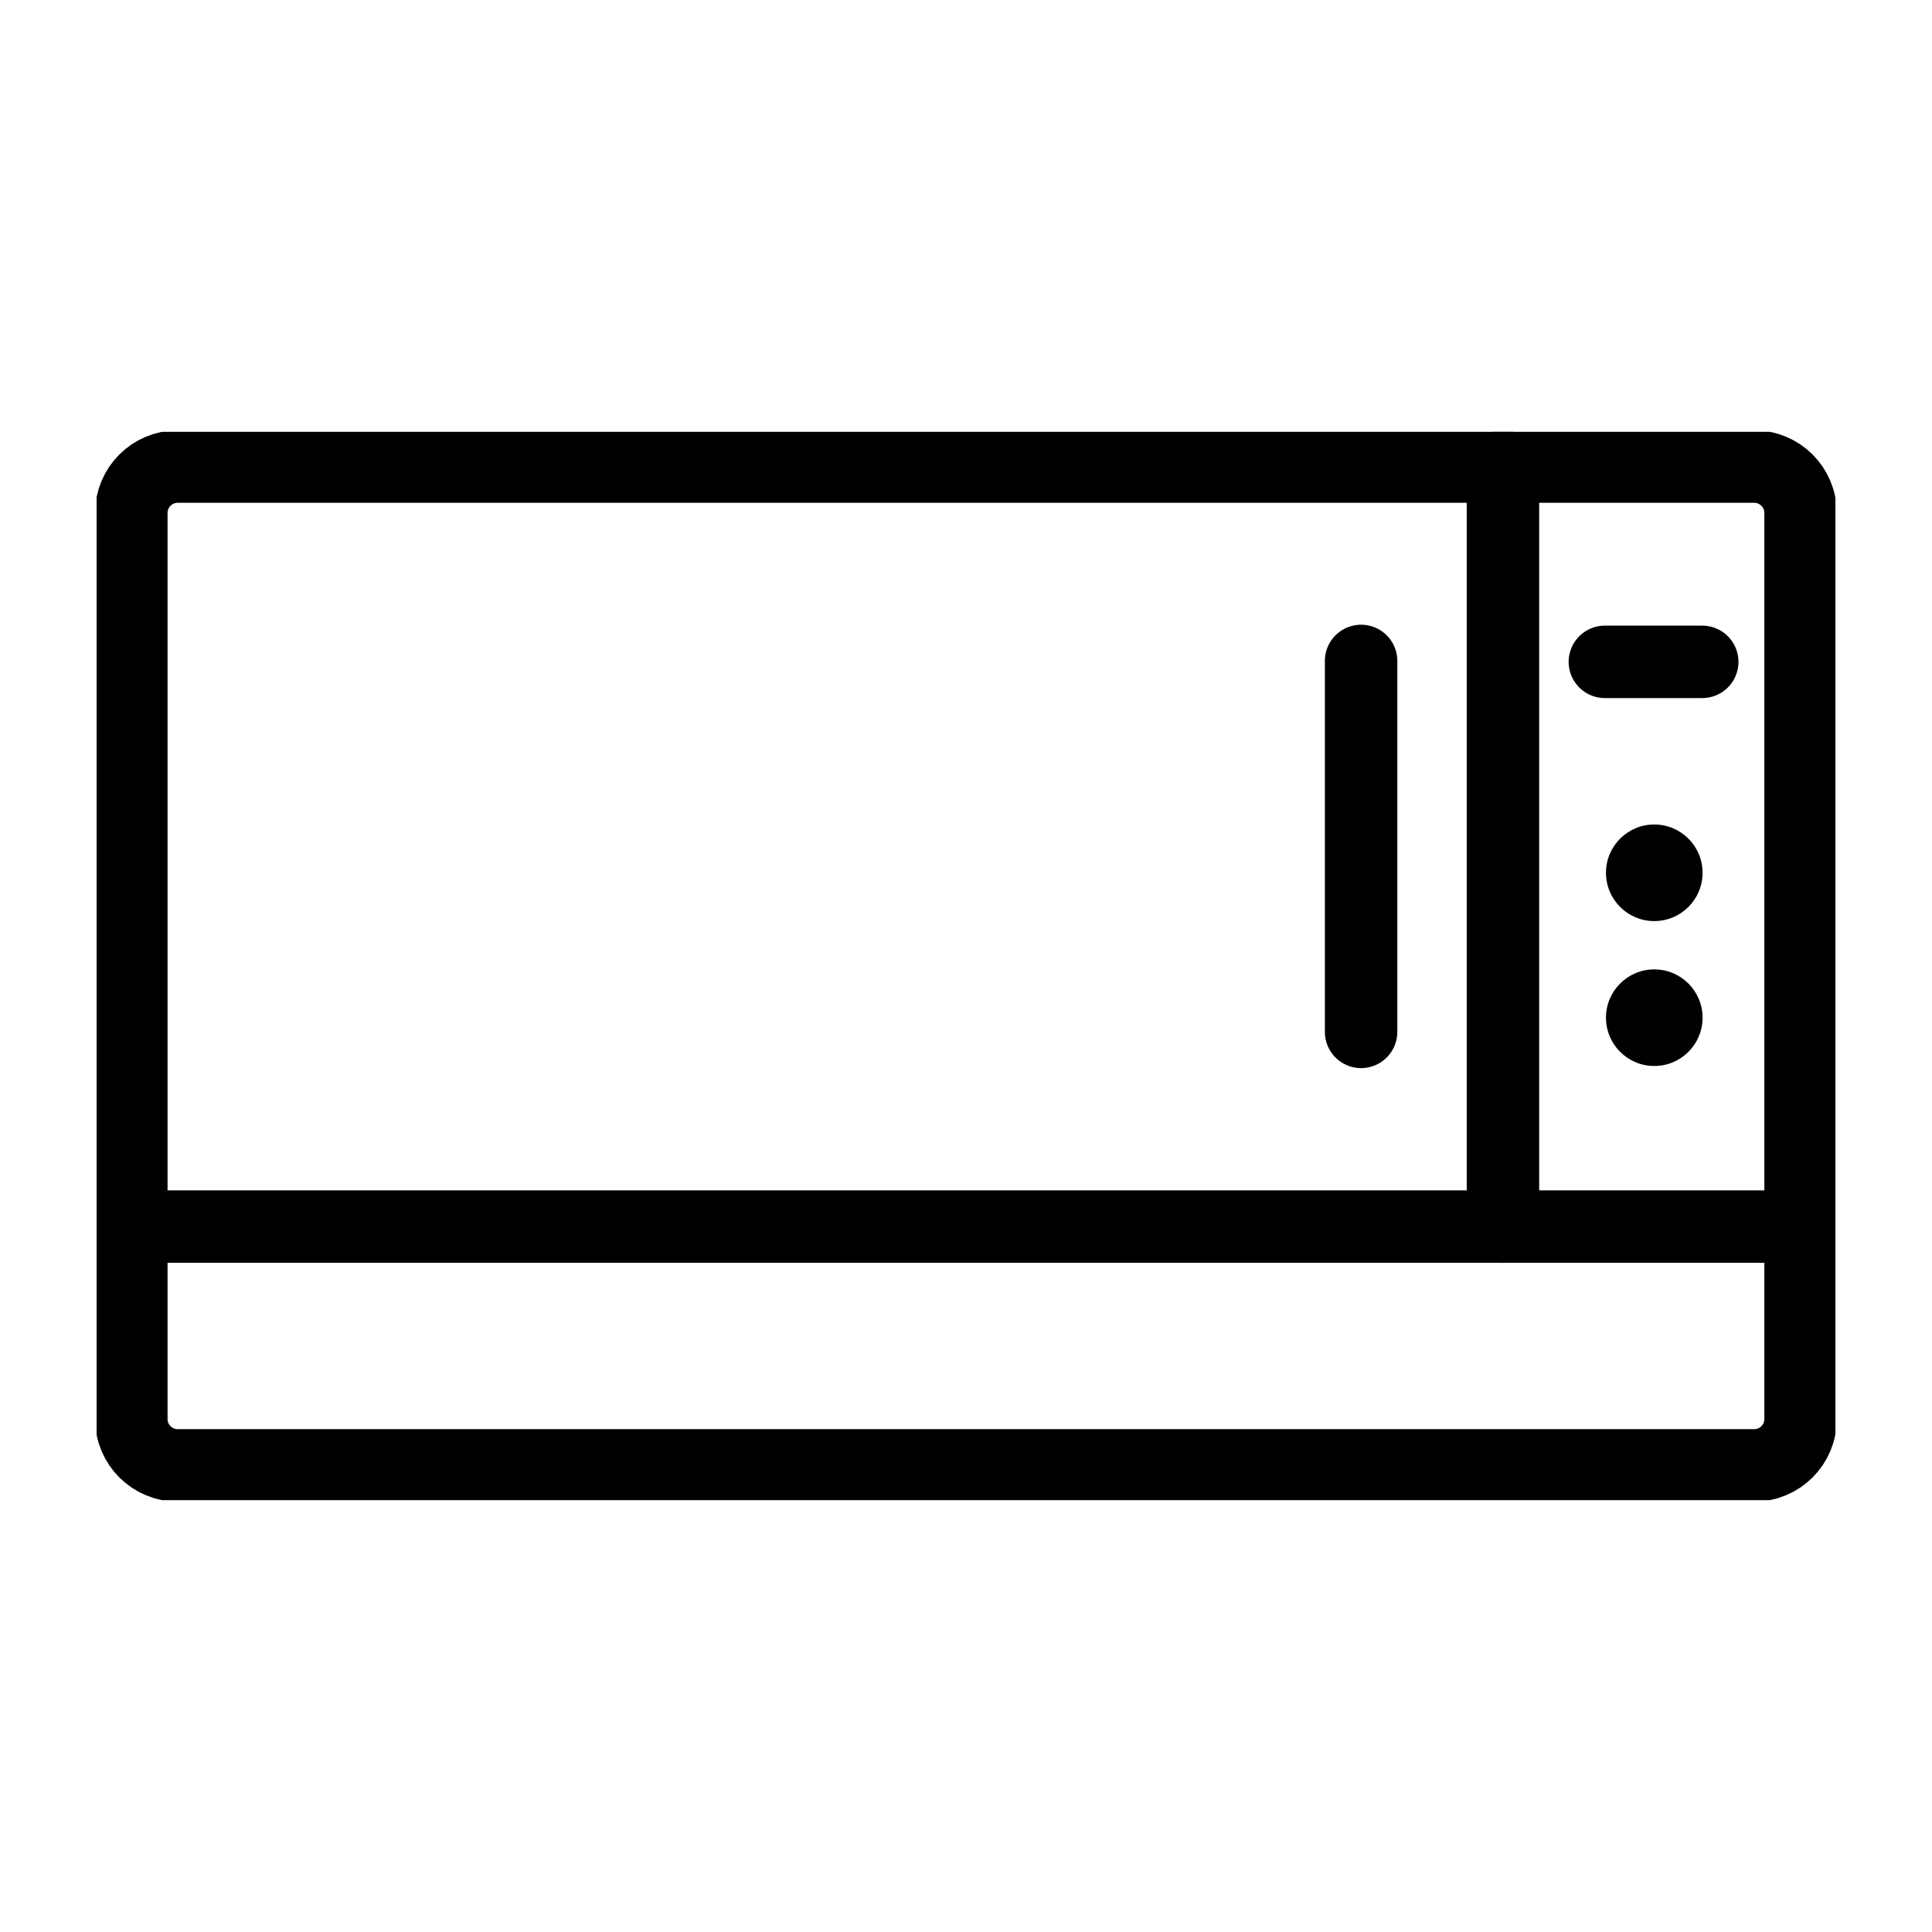 <svg width="40" height="40" viewBox="0 0 40 40" fill="none" xmlns="http://www.w3.org/2000/svg">
<g clip-path="url(#clip0_2849_276667)">
<path d="M36.319 9.66H3.679C3.149 9.66 2.719 10.09 2.719 10.62V29.379C2.719 29.909 3.149 30.339 3.679 30.339H36.319C36.849 30.339 37.279 29.909 37.279 29.379V10.62C37.279 10.09 36.849 9.66 36.319 9.66Z" stroke="black" stroke-width="1.5"/>
<path d="M34.25 19.07C34.802 19.07 35.25 18.623 35.25 18.07C35.25 17.518 34.802 17.07 34.25 17.07C33.698 17.07 33.25 17.518 33.25 18.07C33.25 18.623 33.698 19.07 34.25 19.07Z" fill="black"/>
<path d="M34.25 22.07C34.802 22.07 35.25 21.623 35.25 21.07C35.25 20.518 34.802 20.07 34.25 20.07C33.698 20.07 33.25 20.518 33.25 21.07C33.25 21.623 33.698 22.07 34.25 22.07Z" fill="black"/>
<path d="M2.824 25.395H37.087" stroke="black" stroke-width="1.5" stroke-miterlimit="10" stroke-linecap="round"/>
<path d="M31.117 9.66V25.395" stroke="black" stroke-width="1.5" stroke-miterlimit="10" stroke-linecap="round"/>
<path d="M28.18 13.684V21.364" stroke="black" stroke-width="1.5" stroke-miterlimit="10" stroke-linecap="round"/>
<path d="M33.227 13.703H35.243" stroke="black" stroke-width="1.5" stroke-miterlimit="10" stroke-linecap="round"/>
</g>
<defs>
<clipPath id="clip0_2849_276667">
<rect width="36" height="22.118" fill="white" transform="translate(2 8.941)"/>
</clipPath>
</defs>
</svg>
